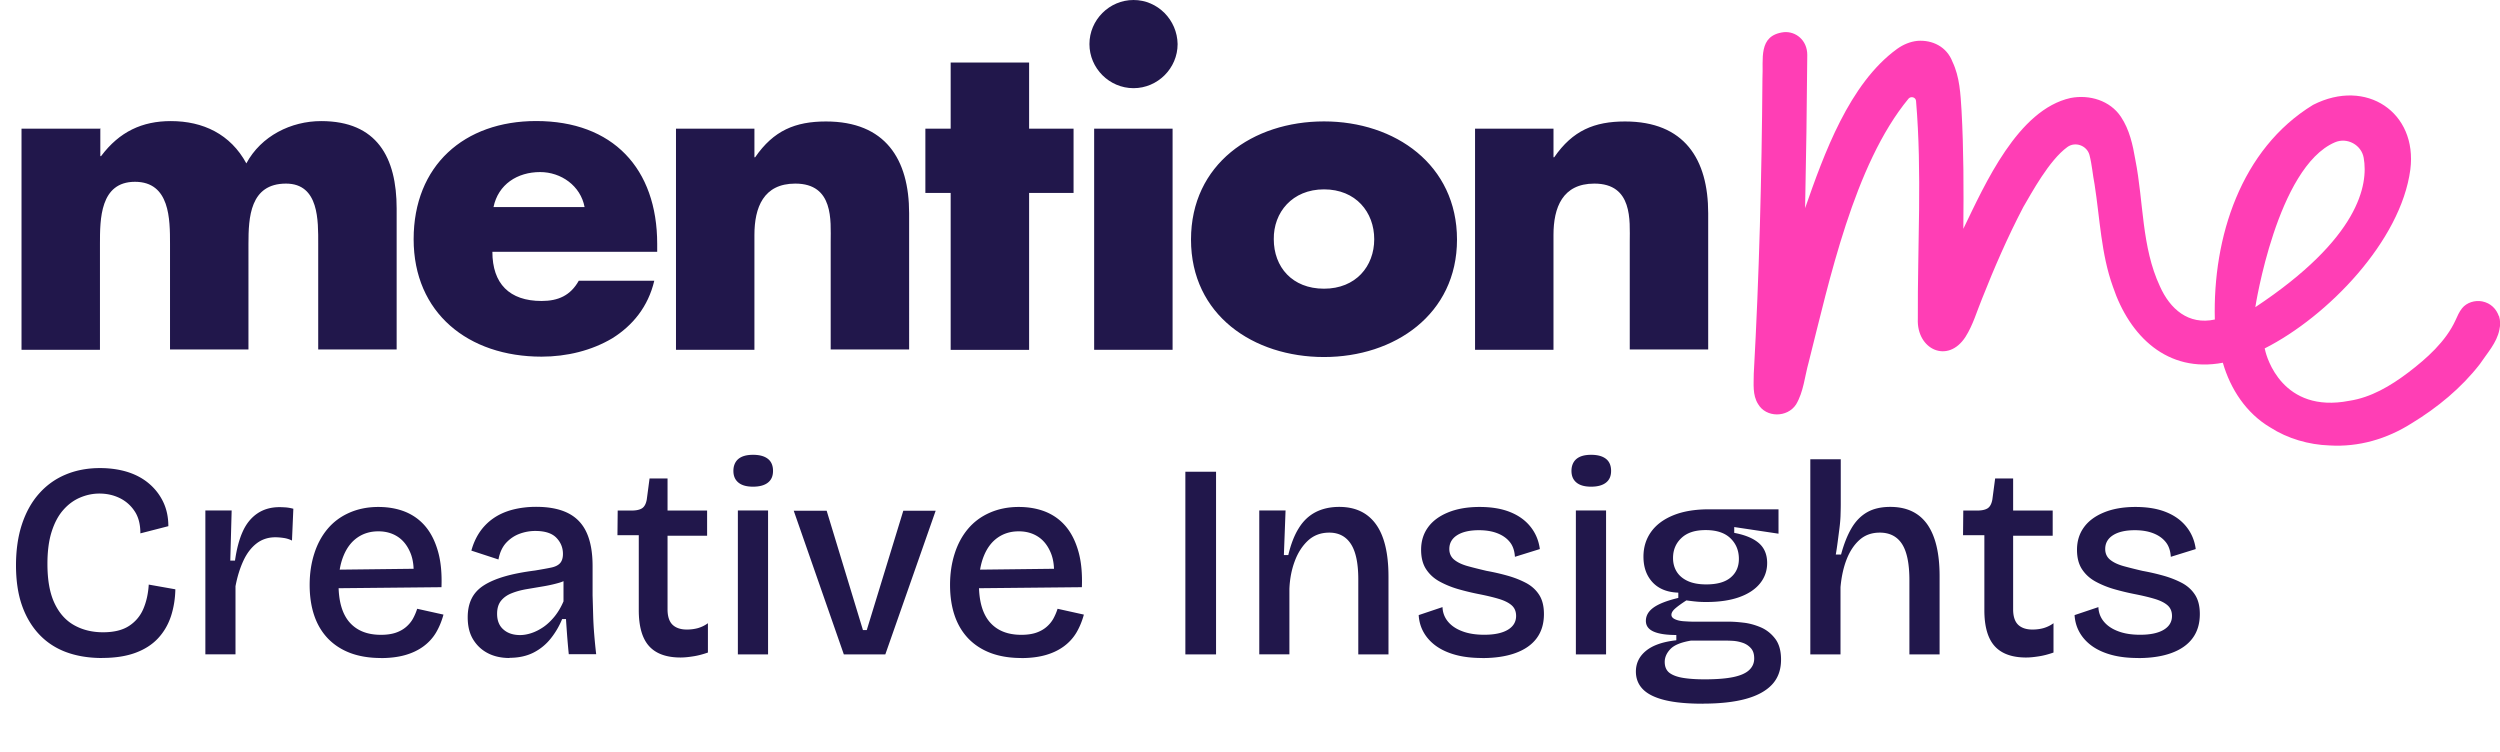<svg xmlns="http://www.w3.org/2000/svg" id="Layer_1" data-name="Layer 1" viewBox="0 0 403.19 121.3"><defs><style>.cls-1{fill:#21174b}</style></defs><path d="M16.12 20.75H3.47v35.67h12.65V39.34c0-3.96 0-10.02 5.65-10.02s5.65 6.06 5.65 10.02v17.02h12.65V39.34c0-4.25.23-9.73 6.06-9.73 5.36 0 5.19 6.06 5.19 9.73v17.02h12.65V33.63c0-8.22-3.15-14.1-12.18-14.1-4.84 0-9.68 2.39-12.06 6.82-2.56-4.72-6.99-6.82-12.18-6.82-4.6 0-8.28 1.69-11.25 5.65h-.12v-4.49s-.06 0-.06.06ZM79.59 33.4c.76-3.67 3.85-5.65 7.52-5.65 3.38 0 6.53 2.21 7.17 5.65H79.59Zm26.4 5.94c0-12.18-7.17-19.82-19.52-19.82-11.6 0-19.76 7.17-19.76 19.06s8.8 18.94 20.63 18.94c4.08 0 8.1-.99 11.42-2.97 3.26-2.04 5.77-5.07 6.76-9.27H93.34c-1.34 2.39-3.32 3.26-6 3.26-5.19 0-7.93-2.8-7.93-7.93h26.58v-1.28Zm15.68-18.59h-12.65v35.67h12.65V37.89c0-4.43 1.46-8.28 6.59-8.28 6.24 0 5.71 6 5.71 9.38v17.37h12.65V34.39c0-8.74-3.85-14.8-13.41-14.8-4.95 0-8.45 1.46-11.42 5.77h-.12v-4.6Zm44.3 10.37h7.17V20.75h-7.17V10.08h-12.65v10.67h-4.08v10.37h4.08v25.3h12.65v-25.3zm23.14-10.37h-12.65v35.67h12.65V20.75ZM182.81 0c-3.9 0-7.11 3.21-7.11 7.11s3.21 7.11 7.11 7.11 7.11-3.21 7.11-7.11c-.06-3.9-3.21-7.11-7.11-7.11m30.72 19.58c-11.48 0-21.45 6.88-21.45 19.06s10.08 18.94 21.45 18.94 21.45-6.88 21.45-18.94-9.97-19.06-21.45-19.06m0 10.96c5.13 0 8.1 3.67 8.1 8.04s-2.97 7.98-8.1 7.98-8.1-3.5-8.1-7.98c-.06-4.31 2.97-8.04 8.1-8.04m37.01-9.79h-12.65v35.67h12.65V37.89c0-4.43 1.46-8.28 6.59-8.28 6.24 0 5.71 6 5.71 9.38v17.37h12.65V34.39c0-8.74-3.85-14.8-13.41-14.8-4.95 0-8.45 1.46-11.42 5.77h-.12v-4.6Z" class="cls-1"/><path d="M403.01 51c-.41-1.17-1.28-2.1-2.68-2.39-1.17-.23-2.51.17-3.26 1.11-.47.58-.76 1.28-1.05 1.92-1.57 3.44-4.66 6.18-7.64 8.45-2.86 2.16-6 4.02-9.5 4.55-10.78 2.1-13.35-7.05-13.58-8.22 0-.06-.06-.12-.06-.23 10.14-5.13 21.97-17.31 23.49-28.85 1.17-9.21-7.11-14.8-15.68-10.43-11.66 7.11-16.2 21.39-15.85 34.62-4.25.93-7.23-1.69-8.86-5.36-2.97-6.35-2.62-13.64-3.96-20.4-.41-2.39-.93-4.84-2.33-6.94-1.75-2.62-5.07-3.61-8.1-3.03-8.51 1.87-13.81 13.87-17.31 21.1.06-6.35.06-12.71-.29-19.06-.17-2.68-.29-5.42-1.46-7.87-.93-2.45-3.26-3.56-5.65-3.38-1.17.12-2.27.58-3.26 1.28-7.75 5.6-11.83 17.02-14.86 25.7.17-8.33.29-16.38.35-24.71 0-2.39-1.87-3.85-3.79-3.67-4.2.52-3.26 4.37-3.44 7.46-.12 15.91-.52 31.76-1.4 47.62 0 1.63-.23 3.44.7 4.9 1.28 2.21 4.72 2.21 6.12.06 1.22-2.04 1.4-4.55 2.04-6.82 3.32-13.11 7.29-31.82 16.09-42.49.41-.47 1.17-.23 1.22.35.99 11.66.23 23.43.29 35.14-.23 4.95 4.84 7.34 7.69 2.91 1.22-1.92 1.81-4.08 2.68-6.18 1.98-5.01 4.14-9.97 6.64-14.75 1.34-2.27 4.14-7.52 7.11-9.68 1.28-.93 3.15-.23 3.56 1.28.41 1.57.52 3.21.82 4.72.87 5.54 1.05 11.25 2.97 16.55 2.68 7.98 8.8 13.93 17.72 12.24 1.22 4.25 3.79 8.16 7.64 10.43 2.8 1.81 6.24 2.8 9.56 2.91 4.72.29 9.27-1.05 13.23-3.56 4.14-2.51 8.04-5.71 11.02-9.56 1.17-1.75 2.74-3.44 3.15-5.54.17-.76.17-1.46-.06-2.21Zm-67.09-28.21s.06 0 0 0q.06 0 0 0Zm40.63.17c1.98-.87 4.31.41 4.66 2.51.76 4.31-.7 12.94-17.48 24.07 0-.06 3.5-22.56 12.82-26.58Z" style="fill:#ff3eb5"/><path d="M16.47 106.12c-2.17 0-4.11-.32-5.83-.96-1.71-.64-3.17-1.61-4.37-2.9s-2.12-2.86-2.75-4.69-.94-3.97-.94-6.41.32-4.67.96-6.61c.64-1.93 1.55-3.58 2.75-4.93 1.19-1.35 2.62-2.38 4.29-3.08 1.67-.7 3.51-1.05 5.54-1.05 1.61 0 3.08.21 4.42.62 1.34.42 2.5 1.04 3.48 1.87.98.83 1.75 1.82 2.3 2.97.55 1.15.83 2.45.83 3.91l-4.51 1.16c0-1.46-.31-2.66-.94-3.59a5.987 5.987 0 0 0-2.43-2.12c-1-.48-2.08-.71-3.24-.71-1.07 0-2.11.22-3.12.65-1.01.43-1.91 1.09-2.7 1.99-.79.89-1.41 2.05-1.87 3.48-.46 1.43-.69 3.17-.69 5.22 0 2.62.38 4.73 1.14 6.34s1.81 2.79 3.17 3.55c1.35.76 2.91 1.14 4.66 1.14s3.15-.34 4.2-1.03c1.04-.68 1.81-1.6 2.3-2.75.49-1.15.78-2.45.87-3.91l4.29.76c-.03 1.55-.27 3-.71 4.35-.45 1.35-1.14 2.54-2.08 3.55-.94 1.01-2.15 1.79-3.64 2.34-1.49.55-3.27.83-5.36.83Zm16.65-.58V82.33h4.24l-.22 8.08h.76c.27-1.88.68-3.44 1.25-4.69.56-1.25 1.35-2.22 2.34-2.9 1-.68 2.19-1.03 3.59-1.03.3 0 .63.02 1 .04.37.03.78.1 1.23.22l-.22 5.13c-.42-.21-.86-.35-1.34-.42a9.29 9.29 0 0 0-1.34-.11c-1.16 0-2.17.33-3.04 1-.86.67-1.57 1.6-2.12 2.79s-.98 2.56-1.27 4.11v10.98h-4.87Zm28.3.58c-1.85 0-3.48-.27-4.91-.8-1.43-.54-2.63-1.32-3.62-2.34-.98-1.03-1.72-2.26-2.21-3.71-.49-1.44-.74-3.09-.74-4.93s.25-3.5.74-5.04c.49-1.55 1.21-2.88 2.14-3.99.94-1.12 2.1-1.99 3.5-2.61 1.4-.62 2.96-.94 4.69-.94 1.64 0 3.1.27 4.4.8 1.29.54 2.38 1.34 3.26 2.41.88 1.07 1.54 2.42 1.99 4.04.45 1.62.62 3.52.54 5.69l-18.17.18v-2.99l15.31-.18-1.7 1.83c.18-1.76.03-3.21-.45-4.37-.48-1.16-1.16-2.03-2.05-2.61-.89-.58-1.93-.87-3.12-.87-1.28 0-2.4.33-3.37 1-.97.67-1.72 1.65-2.25 2.95s-.8 2.83-.8 4.62c0 2.71.59 4.74 1.76 6.09 1.18 1.35 2.86 2.03 5.07 2.03.92 0 1.71-.11 2.37-.33.65-.22 1.21-.53 1.67-.92.46-.39.83-.83 1.12-1.34.28-.51.51-1.04.69-1.61l4.24.94c-.3 1.1-.71 2.08-1.23 2.95-.52.86-1.21 1.6-2.05 2.21-.85.61-1.83 1.07-2.95 1.38-1.12.31-2.4.47-3.86.47Zm20.75 0c-1.31 0-2.46-.25-3.46-.76s-1.79-1.24-2.39-2.21c-.6-.97-.89-2.16-.89-3.59 0-1.19.22-2.21.65-3.06.43-.85 1.09-1.55 1.99-2.12.89-.56 2.02-1.04 3.37-1.43 1.35-.39 2.97-.7 4.84-.94 1.07-.18 1.93-.33 2.59-.47.65-.13 1.14-.37 1.45-.71.31-.34.47-.84.47-1.5 0-1.01-.36-1.88-1.07-2.61-.71-.73-1.85-1.09-3.39-1.09-.86 0-1.7.15-2.52.45-.82.3-1.54.78-2.17 1.45-.62.67-1.04 1.57-1.25 2.7l-4.37-1.43c.3-1.1.74-2.08 1.32-2.95a8.59 8.59 0 0 1 2.19-2.23c.88-.62 1.91-1.09 3.1-1.41 1.19-.31 2.47-.47 3.84-.47 2.05 0 3.76.33 5.11 1 1.35.67 2.36 1.71 3.01 3.12.65 1.41.98 3.22.98 5.42v4.73c.03.98.06 2.02.09 3.12s.09 2.19.18 3.26.19 2.11.31 3.12h-4.42c-.09-.89-.17-1.82-.25-2.79-.07-.97-.14-1.93-.2-2.88h-.62a12.76 12.76 0 0 1-1.81 3.1 8.4 8.4 0 0 1-2.79 2.3c-1.1.56-2.4.85-3.88.85Zm1.7-3.7c.59 0 1.22-.11 1.87-.33.65-.22 1.29-.55 1.92-.98.62-.43 1.22-1 1.79-1.7.56-.7 1.04-1.51 1.43-2.43v-4.2L92 93c-.48.45-1.1.78-1.87 1-.77.22-1.61.41-2.5.56-.89.15-1.78.3-2.66.45-.88.15-1.68.36-2.41.65-.73.28-1.31.68-1.74 1.21-.43.52-.65 1.23-.65 2.12 0 1.1.34 1.95 1.03 2.54.68.6 1.58.89 2.68.89Zm25.89 3.62c-2.29 0-3.99-.62-5.09-1.85-1.1-1.23-1.65-3.16-1.65-5.78v-12.1h-3.44l.04-3.97h2.23c.77 0 1.35-.13 1.72-.38s.62-.72.74-1.41l.45-3.39h2.9v5.18h6.38v4.06h-6.38v11.87c0 1.13.27 1.96.8 2.48.54.52 1.31.78 2.32.78.59 0 1.18-.07 1.74-.22a5.13 5.13 0 0 0 1.65-.8v4.73c-.86.3-1.67.51-2.43.62-.76.12-1.42.18-1.99.18Zm11.69-27.55c-1.04 0-1.83-.22-2.37-.67-.54-.45-.8-1.07-.8-1.88s.27-1.47.8-1.92c.54-.45 1.32-.67 2.37-.67s1.84.22 2.39.65c.55.43.83 1.08.83 1.94s-.28 1.47-.83 1.9c-.55.43-1.35.65-2.39.65ZM119 105.54V82.33h4.87v23.21H119Zm17.09 0-8.08-23.17h5.31l5.85 19.24h.62l5.89-19.24h5.22l-8.12 23.17h-6.7Zm28.61.58c-1.85 0-3.48-.27-4.91-.8-1.43-.54-2.63-1.32-3.62-2.34-.98-1.03-1.72-2.26-2.21-3.71-.49-1.44-.74-3.09-.74-4.93s.25-3.5.74-5.04c.49-1.55 1.21-2.88 2.14-3.99.94-1.12 2.1-1.99 3.5-2.61 1.4-.62 2.96-.94 4.69-.94 1.64 0 3.1.27 4.4.8 1.29.54 2.38 1.34 3.26 2.41.88 1.07 1.54 2.42 1.99 4.04.45 1.62.62 3.52.54 5.69l-18.17.18v-2.99l15.31-.18-1.7 1.83c.18-1.76.03-3.21-.45-4.37-.48-1.16-1.16-2.03-2.05-2.61-.89-.58-1.93-.87-3.12-.87-1.28 0-2.4.33-3.37 1-.97.67-1.72 1.65-2.25 2.95s-.8 2.83-.8 4.62c0 2.71.59 4.74 1.76 6.09 1.18 1.35 2.86 2.03 5.07 2.03.92 0 1.71-.11 2.37-.33.65-.22 1.21-.53 1.67-.92.46-.39.83-.83 1.12-1.34.28-.51.51-1.04.69-1.61l4.24.94c-.3 1.1-.71 2.08-1.23 2.95-.52.86-1.21 1.6-2.05 2.21-.85.61-1.83 1.07-2.95 1.38-1.12.31-2.4.47-3.86.47Zm26.47-.58V76.08h4.95v29.46h-4.95Zm11.92 0V82.33h4.24l-.27 7.19h.71c.42-1.76.98-3.21 1.7-4.35.71-1.15 1.61-2 2.7-2.57 1.09-.56 2.36-.85 3.82-.85 2.59 0 4.56.93 5.91 2.79 1.35 1.86 2.03 4.68 2.03 8.46v12.54h-4.87v-12.1c0-2.56-.39-4.46-1.18-5.69-.79-1.23-1.96-1.85-3.5-1.85-1.37 0-2.51.43-3.44 1.29-.92.86-1.64 1.98-2.14 3.35-.51 1.37-.79 2.86-.85 4.46v10.53h-4.87Zm35.98.58c-1.61 0-3.03-.16-4.26-.49-1.24-.33-2.28-.8-3.15-1.41-.86-.61-1.54-1.34-2.03-2.19-.49-.85-.77-1.79-.83-2.83l3.84-1.29c.03.86.31 1.63.85 2.3s1.3 1.2 2.3 1.58c1 .39 2.19.58 3.59.58 1.64 0 2.9-.27 3.79-.8s1.34-1.28 1.34-2.23c0-.74-.25-1.32-.74-1.74-.49-.42-1.19-.76-2.1-1.03-.91-.27-1.97-.52-3.19-.76-1.07-.21-2.15-.47-3.24-.78-1.09-.31-2.1-.72-3.04-1.23s-1.67-1.18-2.21-2.01c-.54-.83-.8-1.87-.8-3.12 0-1.37.36-2.57 1.09-3.59.73-1.03 1.81-1.84 3.24-2.43 1.43-.59 3.12-.89 5.09-.89s3.59.28 4.95.83c1.37.55 2.46 1.34 3.28 2.37.82 1.03 1.32 2.23 1.5 3.59l-4.02 1.25c-.06-.98-.33-1.78-.83-2.39-.49-.61-1.16-1.08-2.01-1.41-.85-.33-1.84-.49-2.97-.49-1.49 0-2.66.27-3.5.8s-1.27 1.28-1.27 2.23c0 .71.26 1.29.78 1.72.52.43 1.23.77 2.14 1.03.91.25 1.94.51 3.1.78 1.16.21 2.29.47 3.39.78 1.1.31 2.1.71 2.99 1.18.89.48 1.59 1.12 2.1 1.92.51.8.76 1.83.76 3.08 0 1.55-.39 2.85-1.18 3.91-.79 1.06-1.94 1.85-3.44 2.39s-3.28.8-5.33.8Zm17.54-27.63c-1.04 0-1.83-.22-2.37-.67-.54-.45-.8-1.07-.8-1.88s.27-1.47.8-1.92c.54-.45 1.32-.67 2.37-.67s1.84.22 2.39.65c.55.43.83 1.08.83 1.94s-.28 1.47-.83 1.9c-.55.43-1.35.65-2.39.65Zm-2.46 27.05V82.33h4.87v23.21h-4.87Zm20.44 7.95c-2.47 0-4.5-.19-6.09-.58-1.59-.39-2.77-.97-3.53-1.74-.76-.77-1.14-1.73-1.14-2.86 0-1.34.54-2.46 1.63-3.35 1.09-.89 2.71-1.46 4.89-1.7v-.85c-1.64 0-2.86-.19-3.68-.56-.82-.37-1.23-.94-1.23-1.72 0-.83.41-1.55 1.23-2.14.82-.59 2.15-1.12 4-1.56v-.85c-1.79-.06-3.17-.62-4.15-1.67-.98-1.06-1.47-2.43-1.47-4.13 0-1.52.41-2.85 1.23-4 .82-1.15 2.02-2.04 3.59-2.68 1.58-.64 3.48-.96 5.71-.96h11.25v3.93L279.69 85v.94c1.76.33 3.08.88 3.97 1.65.89.77 1.34 1.85 1.34 3.21 0 1.25-.39 2.35-1.16 3.3-.77.95-1.89 1.69-3.35 2.21-1.46.52-3.23.78-5.31.78-.42 0-.84-.01-1.27-.04-.43-.03-1.08-.1-1.94-.22-.74.48-1.33.9-1.76 1.27-.43.37-.65.72-.65 1.05 0 .3.19.54.56.71.37.18.84.29 1.41.33.56.04 1.12.07 1.65.07h5.67c.62 0 1.4.05 2.32.16.92.1 1.84.35 2.77.74.92.39 1.7 1 2.34 1.83.64.83.96 1.96.96 3.39 0 1.64-.48 2.98-1.45 4.02-.97 1.04-2.39 1.81-4.26 2.32-1.87.51-4.18.76-6.92.76Zm.32-3.93c1.9 0 3.44-.12 4.6-.36 1.16-.24 2.02-.61 2.57-1.12.55-.51.83-1.13.83-1.88s-.18-1.27-.54-1.67-.8-.69-1.34-.87c-.54-.18-1.06-.28-1.58-.31-.52-.03-.98-.04-1.36-.04h-5.36c-1.61.27-2.72.72-3.33 1.36-.61.64-.92 1.33-.92 2.08 0 .8.27 1.4.8 1.79.54.39 1.29.65 2.25.8.97.15 2.09.22 3.37.22Zm.26-15.31c1.76 0 3.07-.37 3.95-1.12.88-.74 1.32-1.74 1.32-2.99 0-1.34-.45-2.45-1.36-3.33-.91-.88-2.24-1.32-3.99-1.32s-3 .42-3.91 1.27c-.91.85-1.36 1.93-1.36 3.24 0 .83.2 1.57.6 2.21.4.64 1 1.14 1.79 1.5.79.36 1.78.54 2.97.54Zm16.79 11.29V74.07h4.91v7.23c0 .65-.02 1.31-.04 1.96-.03.66-.09 1.32-.18 2.01l-.27 2.08c-.09.7-.19 1.39-.31 2.08h.85c.45-1.67 1-3.07 1.67-4.22.67-1.15 1.51-2.01 2.52-2.59 1.01-.58 2.26-.87 3.75-.87 2.65 0 4.63.94 5.96 2.81 1.32 1.88 1.99 4.66 1.99 8.35v12.63h-4.87V93.58c0-2.65-.39-4.59-1.18-5.83-.79-1.23-1.99-1.85-3.59-1.85-1.31 0-2.4.39-3.28 1.18-.88.79-1.57 1.84-2.08 3.15-.51 1.31-.83 2.8-.98 4.46v10.85h-4.87Zm34.81.5c-2.29 0-3.99-.62-5.09-1.85-1.1-1.23-1.65-3.16-1.65-5.78v-12.1h-3.44l.04-3.97h2.23c.77 0 1.35-.13 1.72-.38s.62-.72.74-1.41l.45-3.39h2.9v5.18h6.38v4.06h-6.38v11.87c0 1.13.27 1.96.8 2.48.54.52 1.31.78 2.32.78.59 0 1.18-.07 1.74-.22a5.13 5.13 0 0 0 1.65-.8v4.73c-.86.3-1.67.51-2.43.62-.76.12-1.42.18-1.99.18Zm18.08.08c-1.61 0-3.03-.16-4.26-.49-1.24-.33-2.28-.8-3.15-1.41-.86-.61-1.54-1.34-2.03-2.19-.49-.85-.77-1.79-.83-2.83l3.84-1.29c.03.86.31 1.63.85 2.3s1.3 1.2 2.3 1.58c1 .39 2.19.58 3.59.58 1.64 0 2.9-.27 3.79-.8s1.34-1.28 1.34-2.23c0-.74-.25-1.32-.74-1.74-.49-.42-1.19-.76-2.1-1.03-.91-.27-1.97-.52-3.19-.76-1.07-.21-2.15-.47-3.24-.78-1.09-.31-2.1-.72-3.04-1.23s-1.67-1.18-2.21-2.01c-.54-.83-.8-1.87-.8-3.12 0-1.37.36-2.57 1.09-3.59.73-1.03 1.81-1.84 3.24-2.43 1.43-.59 3.12-.89 5.09-.89s3.59.28 4.95.83c1.37.55 2.46 1.34 3.28 2.37.82 1.03 1.32 2.23 1.5 3.59l-4.02 1.25c-.06-.98-.33-1.78-.83-2.39-.49-.61-1.16-1.08-2.01-1.41-.85-.33-1.84-.49-2.97-.49-1.49 0-2.66.27-3.5.8s-1.27 1.28-1.27 2.23c0 .71.26 1.29.78 1.72.52.43 1.23.77 2.14 1.03.91.25 1.94.51 3.1.78 1.16.21 2.29.47 3.39.78 1.1.31 2.1.71 2.99 1.18.89.48 1.59 1.12 2.1 1.92.51.8.76 1.83.76 3.08 0 1.55-.39 2.85-1.18 3.91-.79 1.06-1.94 1.85-3.44 2.39s-3.28.8-5.33.8Z" class="cls-1"/></svg>